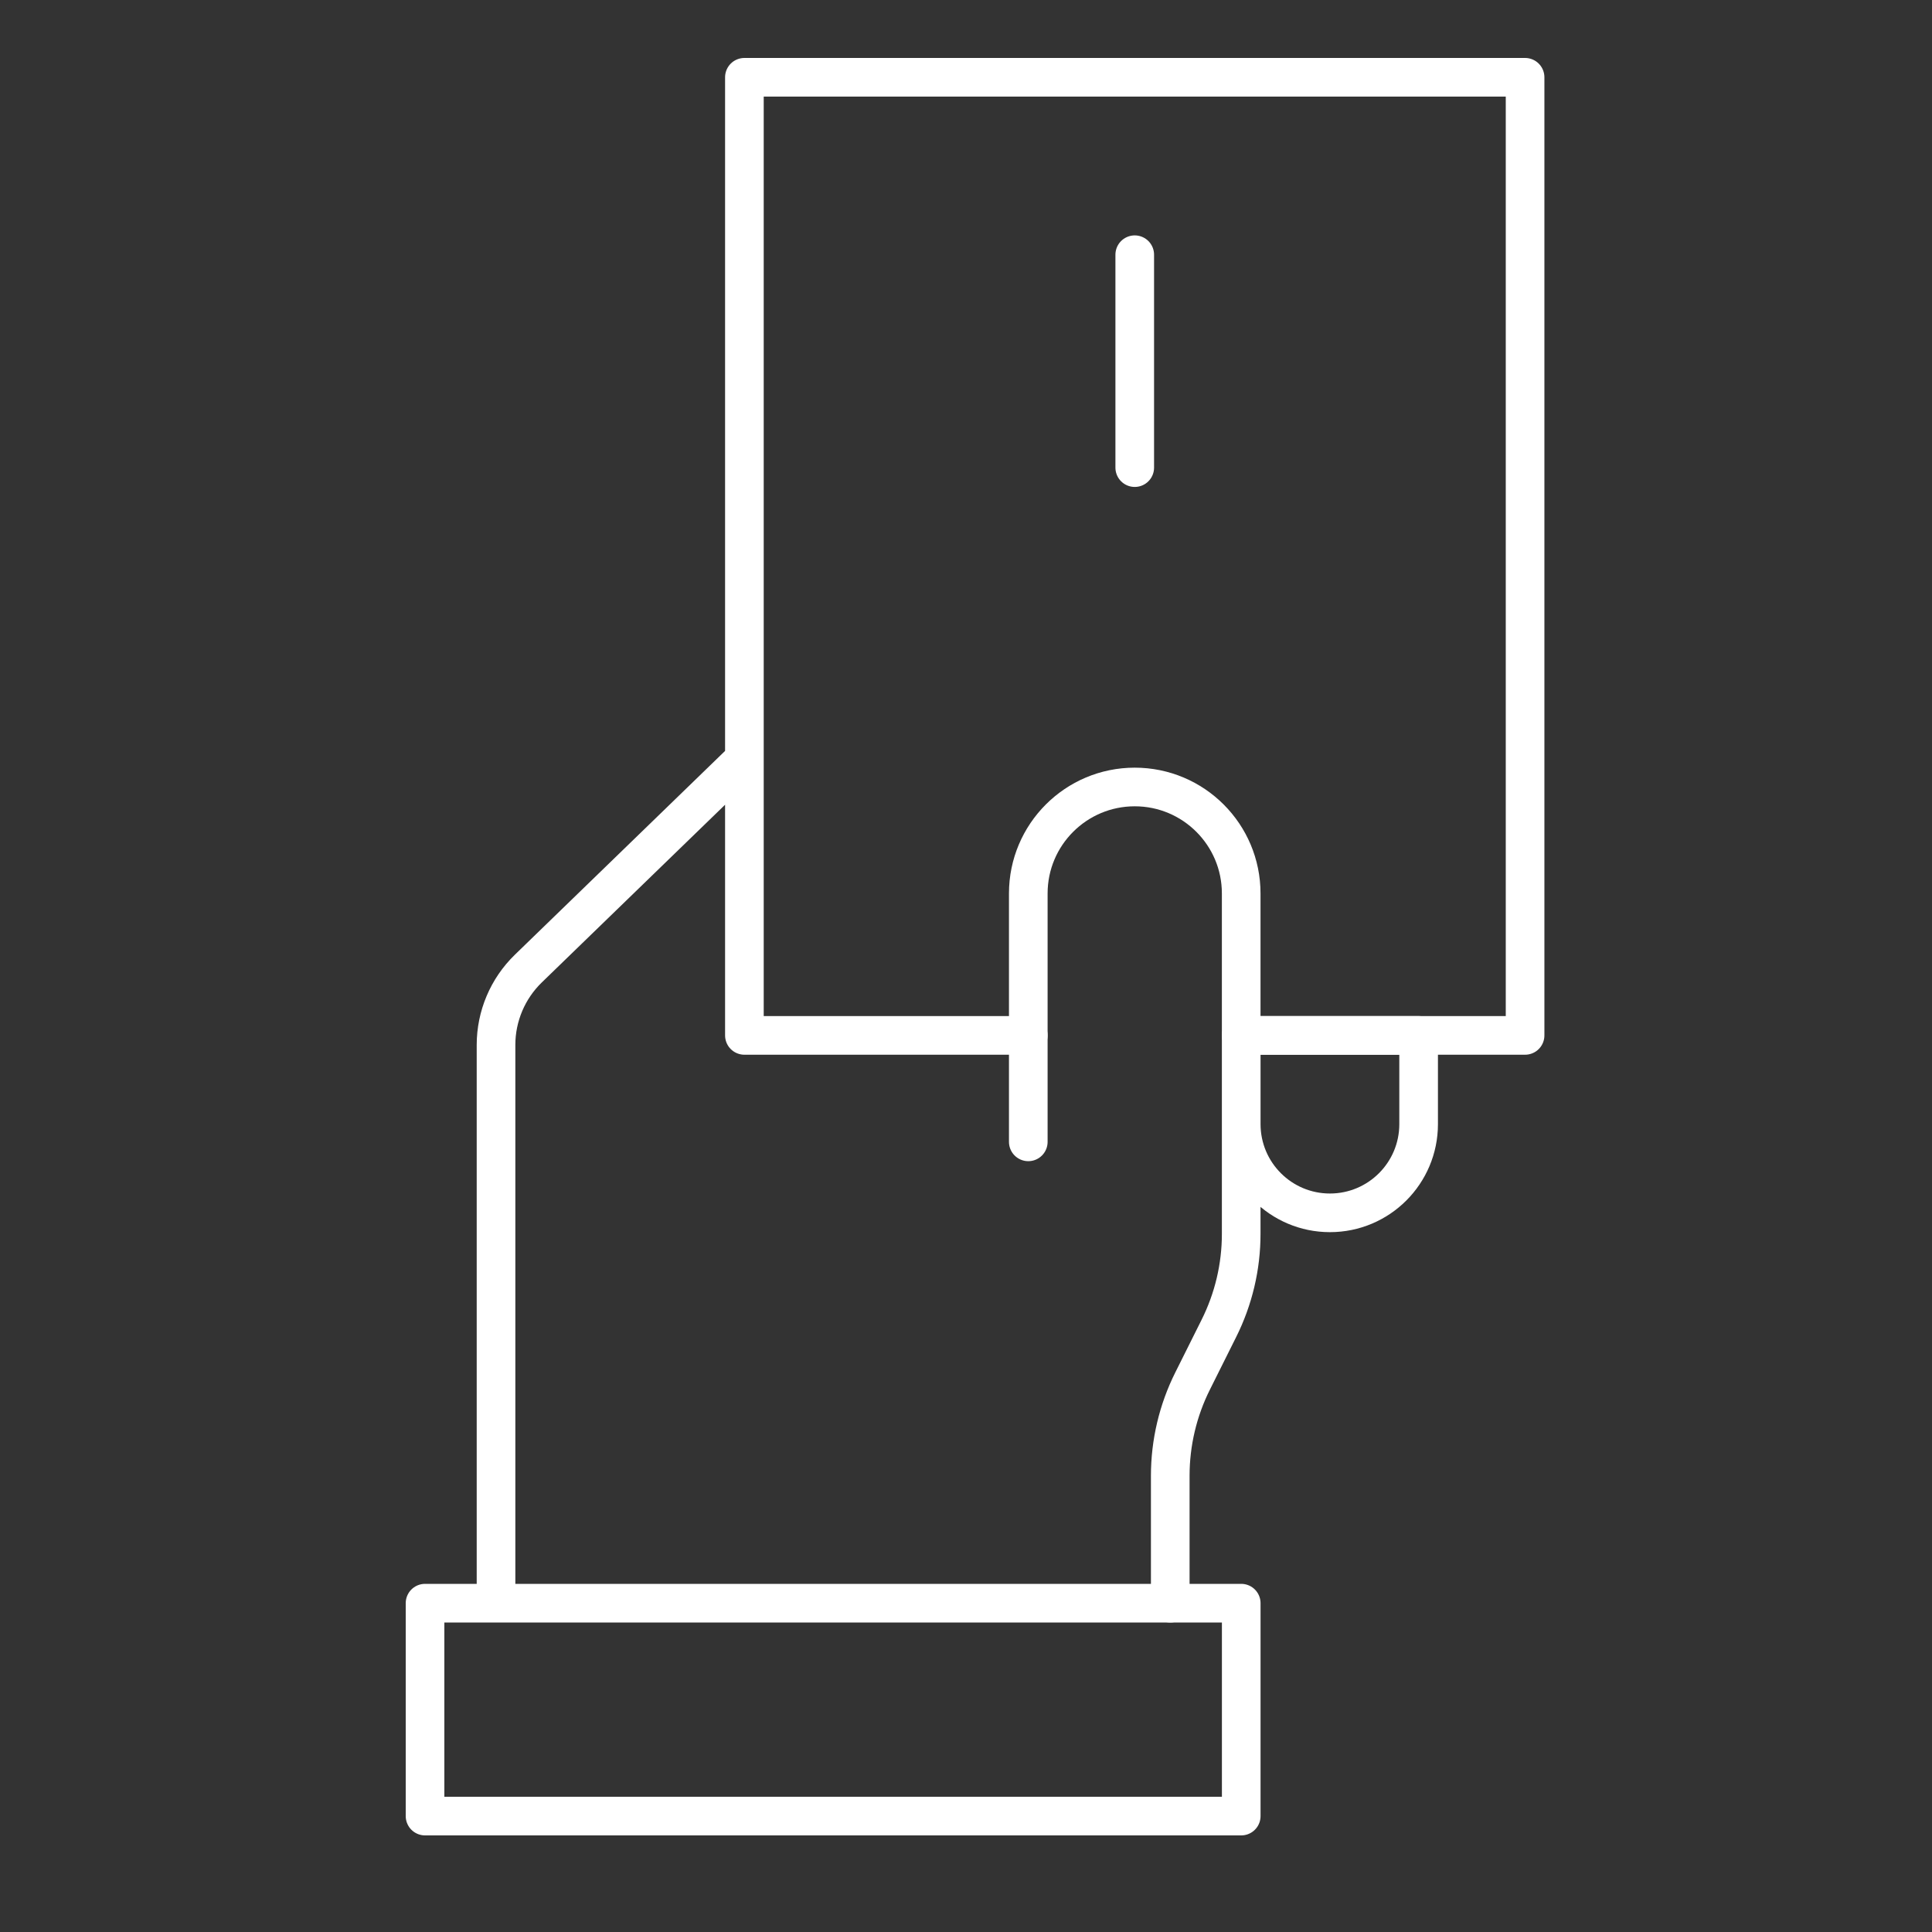 <?xml version="1.0" encoding="UTF-8"?>
<svg xmlns="http://www.w3.org/2000/svg" width="50" height="50" viewBox="0 0 50 50" fill="none">
  <rect x="0" y="0" width="50" height="50" fill="#333333" stroke="none"/>
  <path d="M32.123 26.796H39.469V2H19.265V26.796H26.612M29.367 6.592V12.102M12.837 41.49V27.044C12.837 26.298 13.139 25.585 13.674 25.066L19.265 19.645M11 41.49H32.123V47H11V41.49Z" stroke="white" stroke-miterlimit="10" stroke-linecap="round" stroke-linejoin="round"></path>
  <path d="M26.612 29.551V23.122C26.612 21.601 27.846 20.367 29.367 20.367C30.889 20.367 32.122 21.601 32.122 23.122V31.93C32.123 32.781 31.924 33.621 31.543 34.382L30.865 35.74C30.484 36.501 30.286 37.341 30.286 38.193V41.49M34.418 31.388C33.151 31.388 32.123 30.36 32.123 29.092V26.796H36.714V29.092C36.714 30.36 35.687 31.388 34.418 31.388Z" stroke="white" stroke-miterlimit="10" stroke-linecap="round" stroke-linejoin="round"></path>
</svg>

